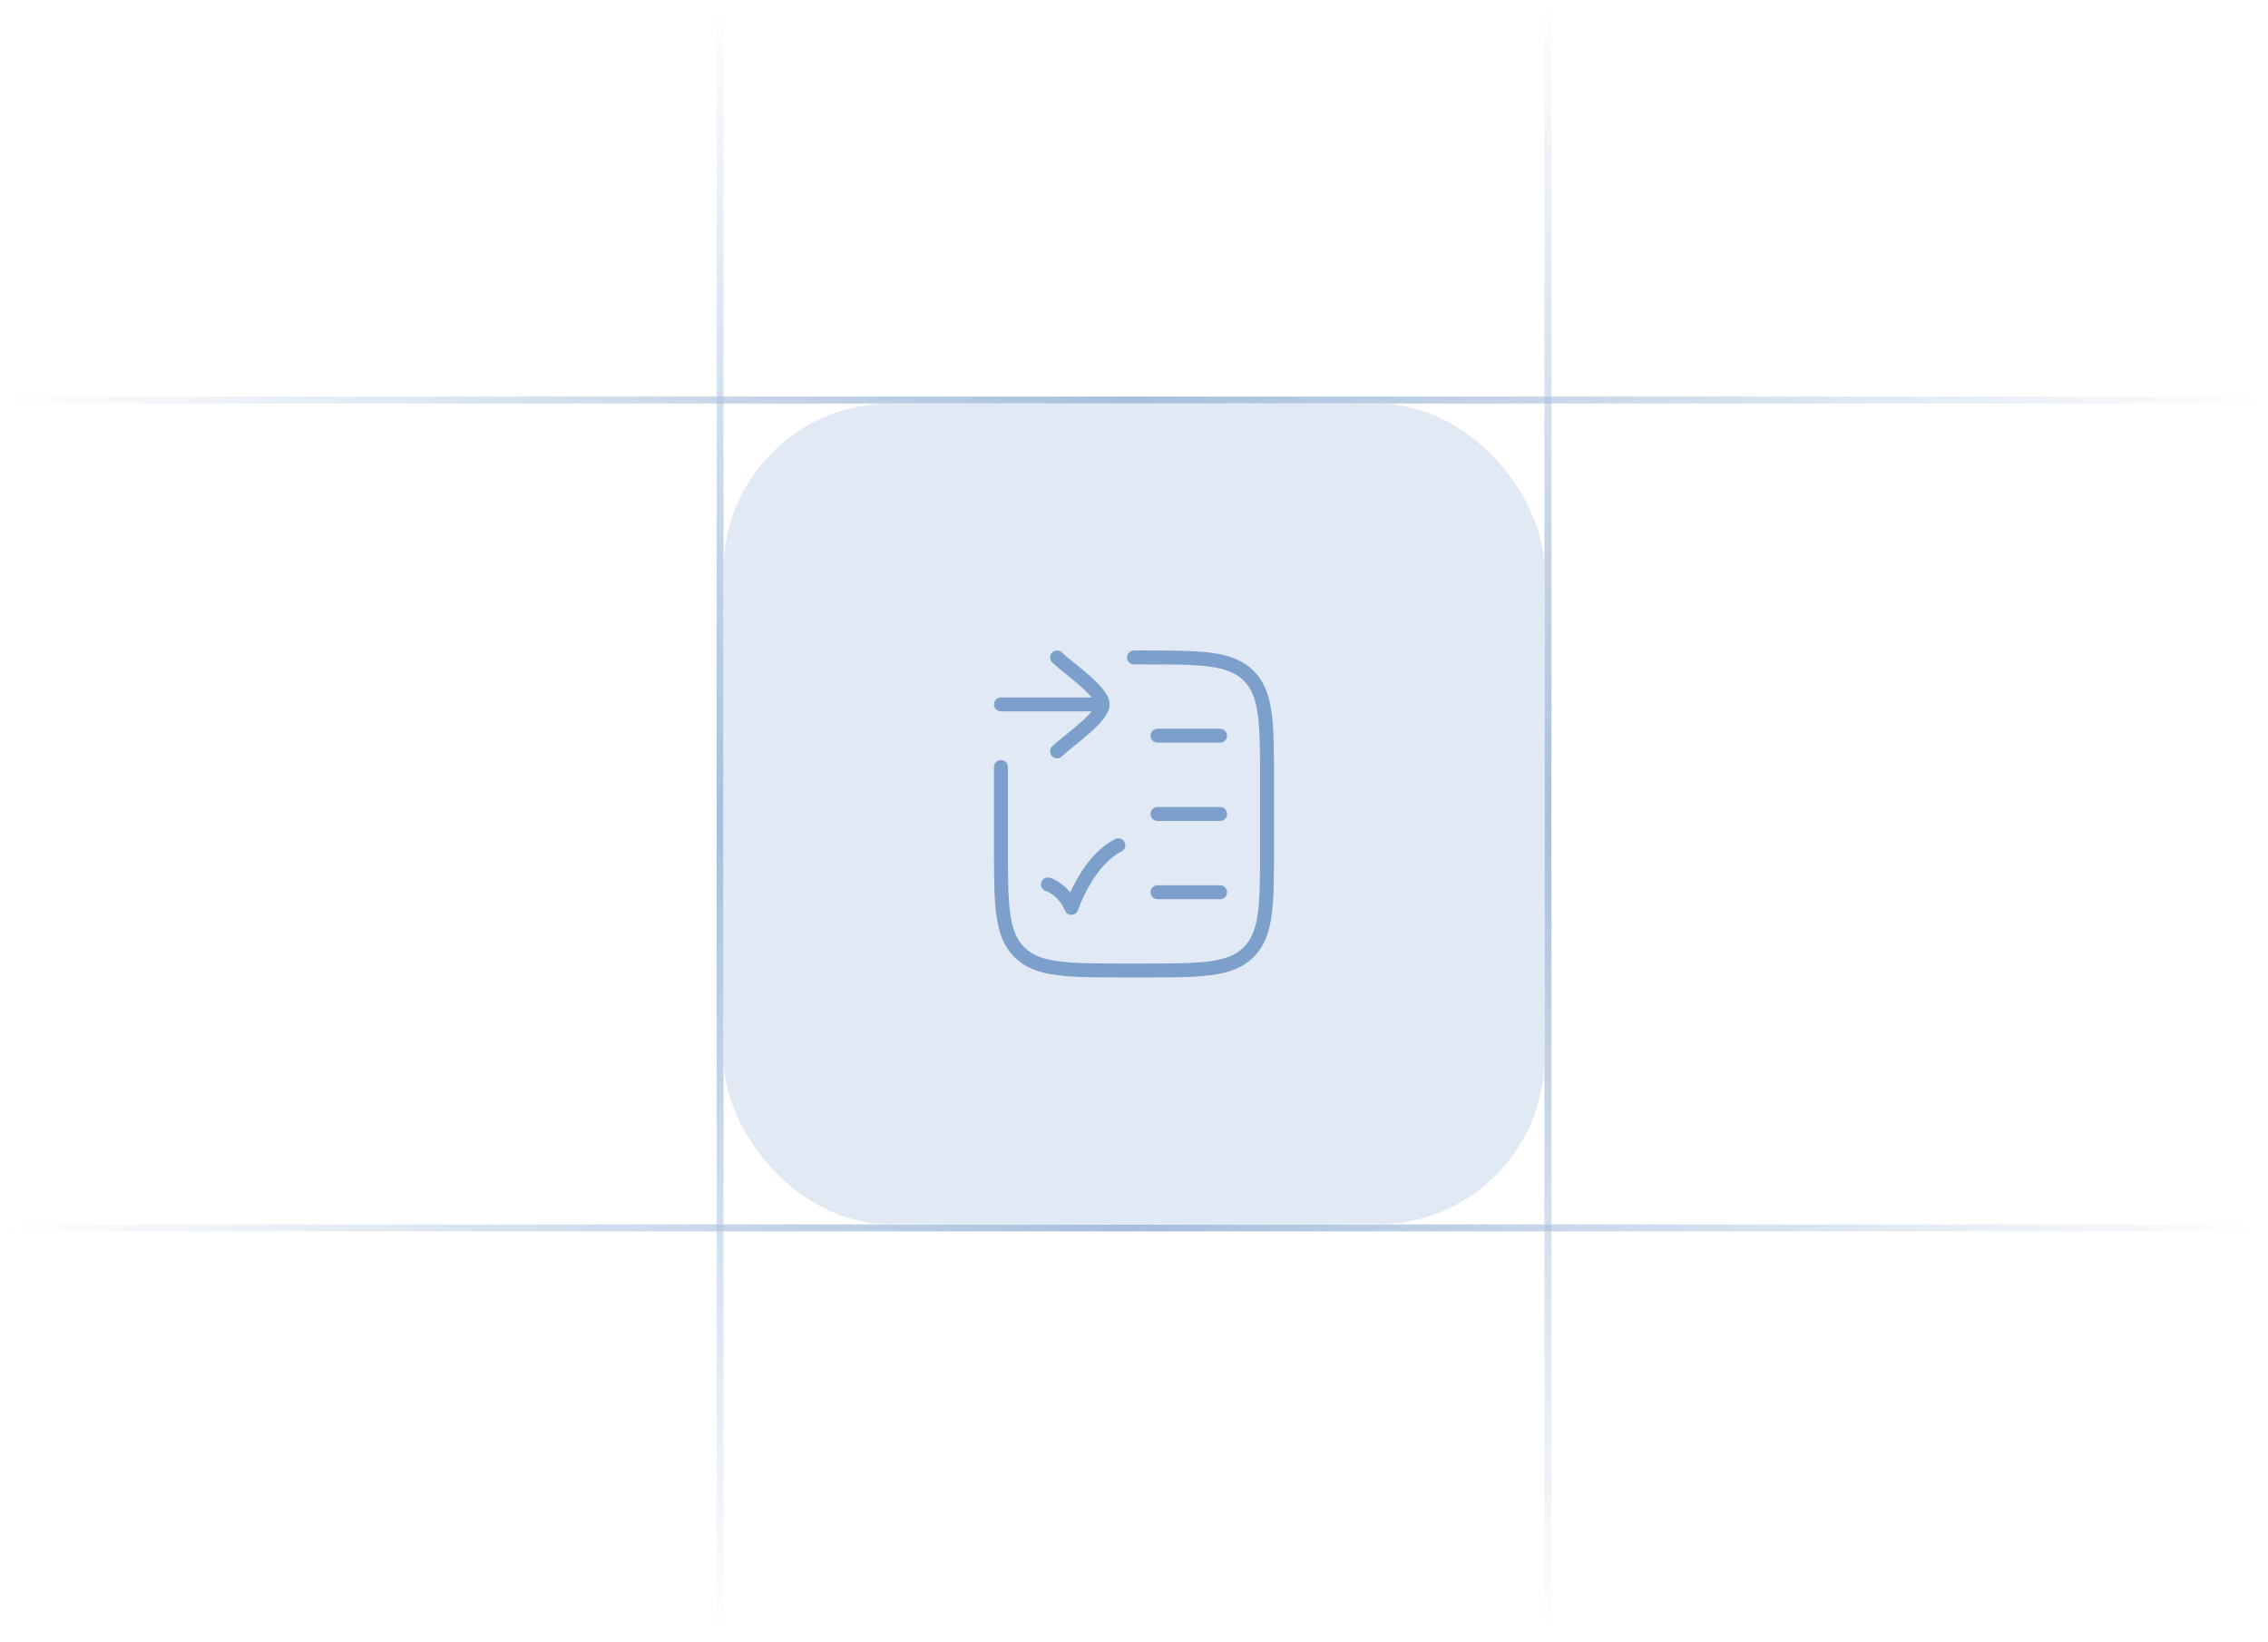 <svg width="326" height="236" viewBox="0 0 326 236" fill="none" xmlns="http://www.w3.org/2000/svg">
<line y1="57.5" x2="326" y2="57.5" stroke="url(#paint0_linear_812_167)"/>
<line x1="103.5" y1="0.252" x2="103.5" y2="235.252" stroke="url(#paint1_linear_812_167)"/>
<line x1="222.5" y1="235" x2="222.5" stroke="url(#paint2_linear_812_167)"/>
<line x1="0.502" y1="176.5" x2="325.502" y2="176.5" stroke="url(#paint3_linear_812_167)"/>
<rect x="104" y="58" width="118" height="118" rx="24" fill="#E1E9F4"/>
<path d="M143.875 110.25V121.5C143.875 129.985 143.875 134.228 146.512 136.863C149.149 139.498 153.39 139.5 161.875 139.5H164.125C172.61 139.5 176.853 139.5 179.488 136.863C182.123 134.226 182.125 129.985 182.125 121.5V112.5C182.125 104.015 182.125 99.772 179.488 97.137C176.851 94.502 172.61 94.5 164.125 94.5H163M166.375 128.25H175.375M166.375 105.75H175.375M166.375 117H175.375" stroke="#7C9FCB" stroke-width="2" stroke-linecap="round" stroke-linejoin="round"/>
<path d="M150.625 127.125C150.625 127.125 152.803 127.726 154 130.5C154 130.5 156.25 123.75 160.75 121.5M158.5 101.25H143.875M158.5 101.25C158.5 99.36 153.264 95.828 151.937 94.5M158.5 101.25C158.5 103.14 153.264 106.673 151.937 108" stroke="#7C9FCB" stroke-width="2" stroke-linecap="round" stroke-linejoin="round"/>
<defs>
<linearGradient id="paint0_linear_812_167" x1="0" y1="58.5" x2="326" y2="58.5" gradientUnits="userSpaceOnUse">
<stop stop-color="#A7BFDC" stop-opacity="0"/>
<stop offset="0.5" stop-color="#A7BFDC"/>
<stop offset="1" stop-color="#A7BFDC" stop-opacity="0"/>
</linearGradient>
<linearGradient id="paint1_linear_812_167" x1="102.5" y1="0.252" x2="102.5" y2="235.252" gradientUnits="userSpaceOnUse">
<stop stop-color="#A7BFDC" stop-opacity="0"/>
<stop offset="0.5" stop-color="#A7BFDC"/>
<stop offset="1" stop-color="#A7BFDC" stop-opacity="0"/>
</linearGradient>
<linearGradient id="paint2_linear_812_167" x1="223.5" y1="235" x2="223.5" y2="0" gradientUnits="userSpaceOnUse">
<stop stop-color="#A7BFDC" stop-opacity="0"/>
<stop offset="0.5" stop-color="#A7BFDC"/>
<stop offset="1" stop-color="#A7BFDC" stop-opacity="0"/>
</linearGradient>
<linearGradient id="paint3_linear_812_167" x1="0.502" y1="177.5" x2="325.502" y2="177.5" gradientUnits="userSpaceOnUse">
<stop stop-color="#A7BFDC" stop-opacity="0"/>
<stop offset="0.5" stop-color="#A7BFDC"/>
<stop offset="1" stop-color="#A7BFDC" stop-opacity="0"/>
</linearGradient>
</defs>
</svg>
